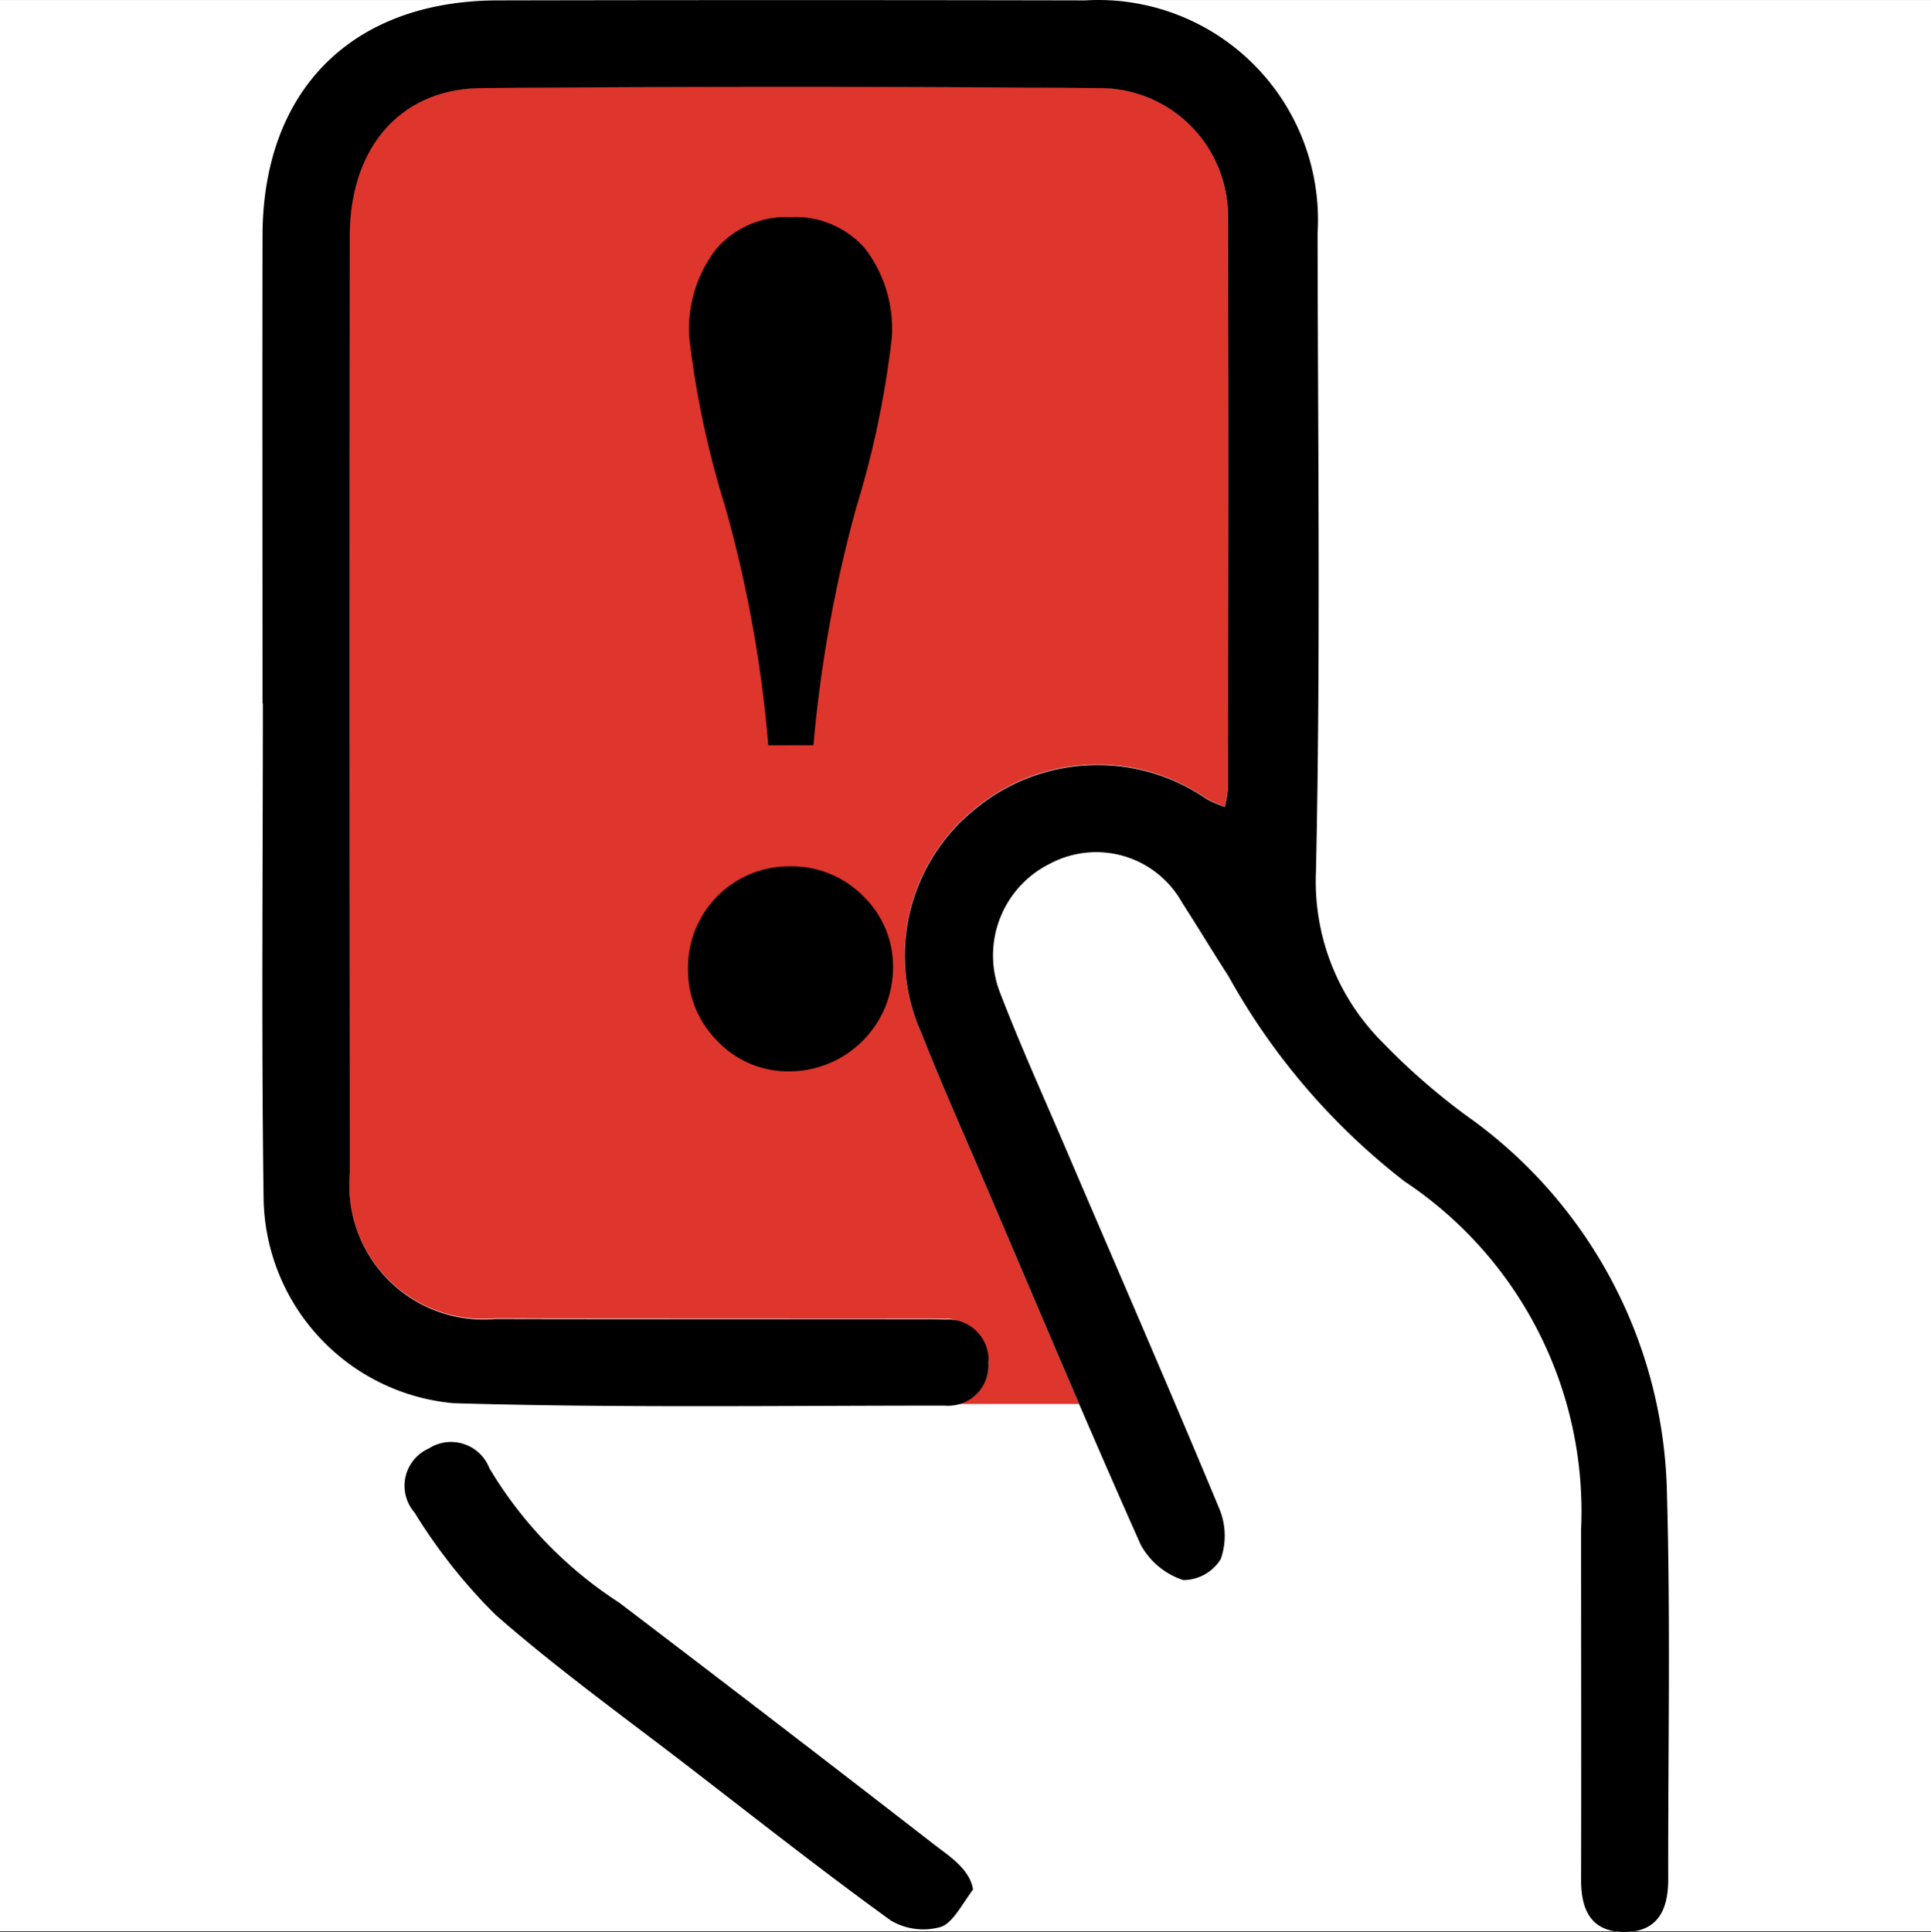 <svg xmlns="http://www.w3.org/2000/svg" width="48" height="48.021" viewBox="0 0 48 48.021"><rect x="0" y="0" width="48" height="48.021" fill="#333333" stroke="none"/><g id="Group_60585" data-name="Group 60585" transform="translate(-1228 -1080.999)"><rect id="Rectangle_44524" data-name="Rectangle 44524" width="48" height="48" transform="translate(1228 1081)" fill="#fff"></rect><g id="Group_47274" data-name="Group 47274" transform="translate(1226.869 1081.361)"><path id="Path_34951" data-name="Path 34951" d="M29.7,34.533H13.362s-4.3-3.129-4.745-5.107S9.064,4.4,9.064,4.4,8.234,1.6,12.128,1.277s16.978.191,17.361.191,3,2.043,3.511,6.766-.638,14.524-.638,14.524-1.4-2.46-2.171-2.588-2.723-1.213-3.914-.127-1.675.253-1.146,3.605S29.7,34.533,29.7,34.533Z" fill="#de352c"></path><g id="Group_44695" data-name="Group 44695"><g id="Group_44693" data-name="Group 44693"><path id="Path_30817" data-name="Path 30817" d="M7.656,17.114h.011c0,4.095-.035,8.191.013,12.286A5.188,5.188,0,0,0,12.4,34.5c4.067.12,8.141.059,12.211.06a1,1,0,0,0,1.089-.892,1.161,1.161,0,0,0-.936-1.247.915.915,0,0,0-.148,0c-.221-.014-.446-.01-.669-.01q-5.25,0-10.5-.005A3.336,3.336,0,0,1,9.821,28.79c-.006-.571,0-1.142,0-1.713V5.482c0-2.173,1.248-3.641,3.264-3.66q7.669-.071,15.34,0a3.177,3.177,0,0,1,3.226,3.129c0,.033,0,.065,0,.1.021,4.716.01,9.431.007,14.148a2.922,2.922,0,0,1-.085.49,3.055,3.055,0,0,1-.447-.2,4.768,4.768,0,0,0-5.746.239,4.676,4.676,0,0,0-1.348,5.582c.525,1.338,1.115,2.651,1.681,3.973,1.246,2.919,2.476,5.844,3.77,8.741a1.862,1.862,0,0,0,1.057.881,1.1,1.1,0,0,0,.935-.525,1.76,1.76,0,0,0-.038-1.25c-1.248-3-2.543-5.975-3.822-8.962-.543-1.276-1.121-2.542-1.618-3.837A2.545,2.545,0,0,1,27.238,21.1a2.445,2.445,0,0,1,3.276.977c.39.6.762,1.219,1.151,1.824A16.657,16.657,0,0,0,36.04,29a9.849,9.849,0,0,1,4.386,8.646c-.006,2.9,0,5.807,0,8.712,0,.749.253,1.294,1.079,1.3s1.086-.559,1.086-1.3c-.006-3.2.058-6.4-.032-9.6a11.773,11.773,0,0,0-4.985-9.386,16.531,16.531,0,0,1-2.118-1.856,5.653,5.653,0,0,1-1.62-4.208c.116-5.284.048-10.573.04-15.86A5.461,5.461,0,0,0,28.77-.344a5.365,5.365,0,0,0-.671,0q-7.3-.021-14.6,0C9.882-.342,7.666,1.878,7.657,5.5Q7.647,11.306,7.656,17.114ZM25.319,46.6a7.975,7.975,0,0,0-.953-1.107q-3.9-3.033-7.846-6.02A10.187,10.187,0,0,1,13.3,36.134a1.019,1.019,0,0,0-1.506-.491,1.013,1.013,0,0,0-.516,1.337.985.985,0,0,0,.162.255,13.575,13.575,0,0,0,2.017,2.545c1.544,1.357,3.222,2.557,4.85,3.814,1.648,1.273,3.286,2.561,4.973,3.781a1.593,1.593,0,0,0,1.229.163C24.8,47.449,24.991,47,25.319,46.6Z" fill="#fff"></path><path id="Path_30818" data-name="Path 30818" d="M7.656,17.114c0-3.872-.007-7.745,0-11.617C7.664,1.876,9.88-.344,13.505-.352q7.3-.015,14.6,0a5.461,5.461,0,0,1,5.778,5.123,5.565,5.565,0,0,1,0,.671c.008,5.287.076,10.575-.04,15.86a5.649,5.649,0,0,0,1.62,4.208,16.541,16.541,0,0,0,2.118,1.856,11.775,11.775,0,0,1,4.987,9.391c.09,3.2.027,6.4.031,9.6,0,.737-.254,1.3-1.086,1.3s-1.082-.55-1.079-1.3c.007-2.9,0-5.808,0-8.713A9.847,9.847,0,0,0,36.043,29a16.67,16.67,0,0,1-4.375-5.1c-.388-.6-.76-1.219-1.15-1.824a2.445,2.445,0,0,0-3.276-.977A2.544,2.544,0,0,0,26,24.336c.5,1.3,1.072,2.561,1.618,3.838,1.278,2.987,2.575,5.963,3.822,8.961a1.76,1.76,0,0,1,.038,1.25,1.1,1.1,0,0,1-.934.526,1.864,1.864,0,0,1-1.058-.881c-1.294-2.9-2.523-5.823-3.77-8.741-.565-1.323-1.155-2.635-1.681-3.973a4.677,4.677,0,0,1,1.346-5.577,4.77,4.77,0,0,1,5.747-.239,3.008,3.008,0,0,0,.447.195,2.9,2.9,0,0,0,.084-.49c0-4.716.015-9.432-.006-14.148A3.179,3.179,0,0,0,28.53,1.828h-.1q-7.67-.064-15.339,0c-2.016.019-3.259,1.487-3.265,3.66q-.009,10.8,0,21.6V28.8a3.336,3.336,0,0,0,3.621,3.621c3.5.009,7,0,10.5.006.222,0,.447-.006.669.009a1.008,1.008,0,0,1,1.085.925,1.043,1.043,0,0,1,0,.148,1,1,0,0,1-.92,1.065.9.9,0,0,1-.172,0c-4.073,0-8.147.06-12.21-.06a5.188,5.188,0,0,1-4.716-5.1c-.057-4.1-.018-8.194-.018-12.291Z"></path><path id="Path_30819" data-name="Path 30819" d="M25.319,46.6c-.3.409-.518.848-.815.935a1.589,1.589,0,0,1-1.229-.163c-1.686-1.22-3.324-2.509-4.973-3.781-1.63-1.257-3.305-2.461-4.85-3.814a13.575,13.575,0,0,1-2.017-2.545,1.013,1.013,0,0,1,.1-1.43.985.985,0,0,1,.255-.162,1.023,1.023,0,0,1,1.506.491,10.187,10.187,0,0,0,3.224,3.339q3.938,2.994,7.846,6.024C24.712,45.762,25.237,46.09,25.319,46.6Z"></path></g><path id="Path_30822" data-name="Path 30822" d="M23.329,23.71a2.582,2.582,0,0,1-2.568,2.556,2.417,2.417,0,0,1-1.792-.749,2.482,2.482,0,0,1-.735-1.806,2.509,2.509,0,0,1,2.477-2.54h.05a2.493,2.493,0,0,1,1.82.734A2.427,2.427,0,0,1,23.329,23.71Zm-3.1-5.548a31.467,31.467,0,0,0-1.073-5.935,22.958,22.958,0,0,1-.893-4.213,3.264,3.264,0,0,1,.673-2.191,2.305,2.305,0,0,1,1.849-.789,2.3,2.3,0,0,1,1.85.782,3.29,3.29,0,0,1,.665,2.2,23.28,23.28,0,0,1-.878,4.213,33.073,33.073,0,0,0-1.071,5.932Z"></path></g></g></g></svg>
